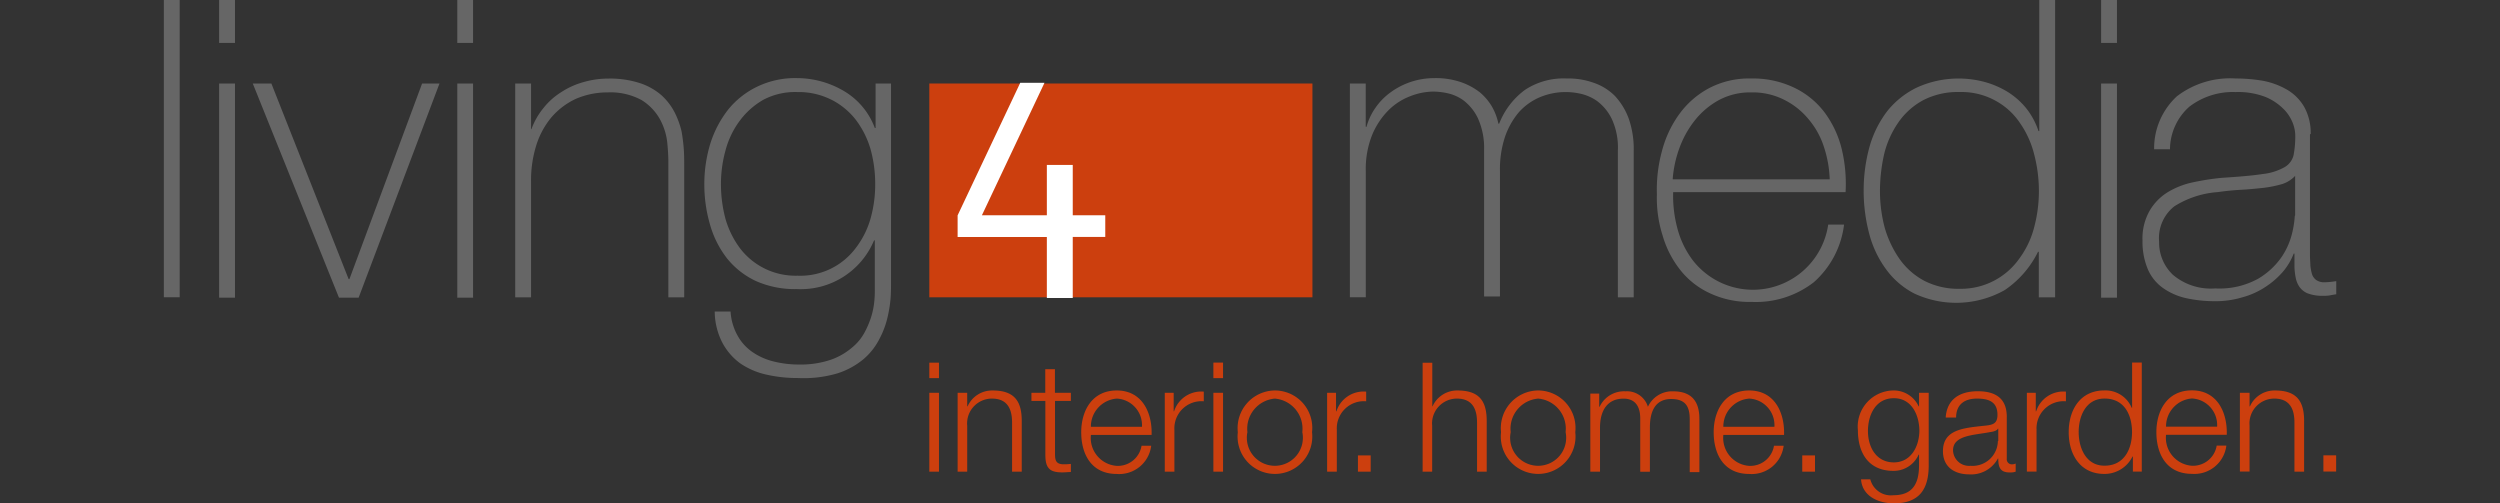 <svg xmlns="http://www.w3.org/2000/svg" xmlns:xlink="http://www.w3.org/1999/xlink" width="149" height="30" viewBox="0 0 149 30">
  <rect x="0" y="0" width="149" height="30" fill="#333333" stroke="none"/>
  <defs>
    <clipPath id="clip-path">
      <rect id="Rectangle_209" data-name="Rectangle 209" width="149" height="30" transform="translate(999 766)" fill="#e3e3e3"/>
    </clipPath>
  </defs>
  <g id="Groupe_de_masques_3" data-name="Groupe de masques 3" transform="translate(-999 -766)" clip-path="url(#clip-path)">
    <g id="Logo-3" transform="translate(1008.074 764.687)">
      <path id="Tracé_1099" data-name="Tracé 1099" d="M69.147,19.032V6.29H46.313V19.032Z" fill="#cc3f0e"/>
      <path id="Tracé_1100" data-name="Tracé 1100" d="M53.18,6.244l-3.733,7.9h3.871v-3h1.544v3H56.8v1.29H54.862v3.641H53.318V15.438H48v-1.29l3.733-7.9H53.18" fill="#fff"/>
      <path id="Tracé_1101" data-name="Tracé 1101" d="M46.313,23.848h.576v-.922h-.576Zm0,5.576h.576v-4.7h-.576Zm1.682,0h.576V26.682a1.479,1.479,0,0,1,1.475-1.613c.922,0,1.2.622,1.2,1.429v2.926h.576V26.406c0-1.129-.392-1.82-1.728-1.82a1.6,1.6,0,0,0-1.5.945h-.023v-.806H48v4.7ZM53.8,23.318h-.576v1.406H52.4v.484h.829v3.2c0,.806.253,1.06,1.014,1.06.184,0,.346-.023.507-.023v-.484a3.4,3.4,0,0,1-.484.023c-.415-.023-.461-.253-.461-.622V25.207h.945v-.484H53.8V23.318Zm2.143,3.433a1.668,1.668,0,0,1,1.544-1.682,1.584,1.584,0,0,1,1.5,1.682Zm3.618.484c.046-1.313-.553-2.65-2.074-2.65-1.5,0-2.12,1.244-2.12,2.488,0,1.336.622,2.488,2.12,2.488a1.919,1.919,0,0,0,2.051-1.682h-.576a1.432,1.432,0,0,1-1.475,1.2,1.669,1.669,0,0,1-1.544-1.843Zm.783,2.189h.576V26.912a1.615,1.615,0,0,1,1.751-1.682v-.576A1.7,1.7,0,0,0,60.9,25.829h-.023V24.723h-.53v4.7Zm2.9-5.576h.576v-.922h-.576Zm0,5.576h.576v-4.7h-.576Zm3.664-4.355a1.8,1.8,0,0,1,1.636,2,1.67,1.67,0,1,1-3.272,0A1.8,1.8,0,0,1,66.912,25.069Zm0-.484A2.244,2.244,0,0,0,64.7,27.074a2.227,2.227,0,1,0,4.424,0A2.231,2.231,0,0,0,66.912,24.585Zm3.111,4.839H70.6V26.912A1.615,1.615,0,0,1,72.35,25.23v-.576a1.7,1.7,0,0,0-1.774,1.175h-.023V24.723h-.53v4.7Zm2.6,0v-.968h-.76v.968Zm3.088,0h.576V26.682a1.479,1.479,0,0,1,1.475-1.613c.922,0,1.2.622,1.2,1.429v2.926h.576V26.406c0-1.129-.392-1.82-1.728-1.82a1.6,1.6,0,0,0-1.5.945H76.29v-2.6h-.576v6.5ZM82.6,25.069a1.8,1.8,0,0,1,1.636,2,1.67,1.67,0,1,1-3.272,0A1.8,1.8,0,0,1,82.6,25.069Zm0-.484a2.244,2.244,0,0,0-2.212,2.488,2.227,2.227,0,1,0,4.424,0A2.231,2.231,0,0,0,82.6,24.585Zm3.111,4.839h.576V26.8c0-.991.415-1.728,1.406-1.728.737,0,.991.53.991,1.175v3.18h.576v-2.65c0-.876.277-1.682,1.267-1.682.829,0,1.106.415,1.106,1.2v3.157h.576v-3.18c0-1.106-.53-1.636-1.567-1.636a1.583,1.583,0,0,0-1.5.922,1.3,1.3,0,0,0-1.336-.922,1.609,1.609,0,0,0-1.544.922h-.023V24.77h-.53v4.654Zm7.926-2.673a1.668,1.668,0,0,1,1.544-1.682,1.584,1.584,0,0,1,1.5,1.682Zm3.618.484c.046-1.313-.553-2.65-2.074-2.65-1.5,0-2.12,1.244-2.12,2.488,0,1.336.622,2.488,2.12,2.488a1.919,1.919,0,0,0,2.051-1.682h-.576a1.432,1.432,0,0,1-1.475,1.2,1.669,1.669,0,0,1-1.544-1.843ZM99.1,29.424v-.968h-.76v.968Zm6.774-4.7H105.3v.806h-.023a1.633,1.633,0,0,0-1.5-.945,2.153,2.153,0,0,0-2.12,2.373c0,1.336.622,2.419,2.12,2.419a1.628,1.628,0,0,0,1.5-.968h.023v.645c0,1.152-.438,1.774-1.521,1.774a1.266,1.266,0,0,1-1.382-.945h-.553c.069.991,1.014,1.429,1.959,1.429,1.521,0,2.074-.853,2.074-2.258V24.723ZM103.8,28.871c-1.06,0-1.544-.922-1.544-1.866,0-.968.461-1.959,1.544-1.959s1.521,1.037,1.521,1.959C105.3,27.972,104.793,28.871,103.8,28.871Zm3.71-2.719c.023-.76.53-1.083,1.244-1.083.691,0,1.221.184,1.221.968,0,.507-.253.6-.737.645-1.244.138-2.512.207-2.512,1.521,0,.945.691,1.382,1.567,1.382A1.808,1.808,0,0,0,110,28.641h.023c0,.484.092.829.668.829a.955.955,0,0,0,.369-.046V28.94a.542.542,0,0,1-.184.046.305.305,0,0,1-.346-.346V26.152c0-1.267-.9-1.521-1.728-1.521-1.083,0-1.843.484-1.912,1.567h.622ZM110,27.6a1.511,1.511,0,0,1-1.636,1.475.953.953,0,0,1-1.037-.922c0-.9,1.221-.9,2.189-1.083.161-.023.415-.069.484-.207h.023V27.6Zm1.728,1.82h.576V26.912a1.615,1.615,0,0,1,1.751-1.682v-.576a1.7,1.7,0,0,0-1.774,1.175h-.023V24.723h-.53v4.7Zm6.843-6.5H118v2.7h-.023a1.694,1.694,0,0,0-1.636-1.037c-1.429,0-2.12,1.152-2.12,2.488s.691,2.488,2.12,2.488a1.856,1.856,0,0,0,1.682-1.037h.023v.9h.53v-6.5Zm-3.756,4.147c0-.968.438-2,1.544-2,1.221,0,1.636,1.037,1.636,2s-.438,2-1.636,2C115.276,29.078,114.816,28.041,114.816,27.074Zm5.207-.323a1.668,1.668,0,0,1,1.544-1.682,1.584,1.584,0,0,1,1.5,1.682Zm3.618.484c.046-1.313-.553-2.65-2.074-2.65-1.5,0-2.12,1.244-2.12,2.488,0,1.336.622,2.488,2.12,2.488a1.919,1.919,0,0,0,2.051-1.682h-.576a1.432,1.432,0,0,1-1.475,1.2,1.669,1.669,0,0,1-1.544-1.843Zm.783,2.189H125V26.682a1.479,1.479,0,0,1,1.475-1.613c.922,0,1.2.622,1.2,1.429v2.926h.576V26.406c0-1.129-.392-1.82-1.728-1.82a1.6,1.6,0,0,0-1.5.945H125v-.806h-.576v4.7Zm5.737,0v-.968h-.76v.968Z" fill="#cc3f0e"/>
      <path id="Tracé_1102" data-name="Tracé 1102" d="M.691,1.313V19.032h.945V1.313H.691Zm4.24,17.719V6.29H3.986V19.055h.945Zm0-15.161V1.313H3.986V3.871ZM17.12,6.29H16.083L11.751,17.949h-.046L7.1,6.29H5.991l5.138,12.765H12.3Zm2,12.742V6.29H18.18V19.055h.945v-.023Zm0-15.161V1.313H18.18V3.871Zm2.512,15.161h.945V12.143A6.983,6.983,0,0,1,22.88,10a4.9,4.9,0,0,1,.9-1.682A4.345,4.345,0,0,1,25.23,7.212a4.729,4.729,0,0,1,1.912-.392,3.884,3.884,0,0,1,2.028.461A3.149,3.149,0,0,1,30.253,8.41a3.758,3.758,0,0,1,.438,1.359c.046.461.069.876.069,1.2v8.065h.945v-7.88c0-.253,0-.576-.023-.922a10.344,10.344,0,0,0-.138-1.106A5.123,5.123,0,0,0,31.129,8a3.635,3.635,0,0,0-.783-1.014,3.721,3.721,0,0,0-1.267-.714,5.734,5.734,0,0,0-1.889-.276,5.3,5.3,0,0,0-1.475.207,4.659,4.659,0,0,0-1.336.6,4.161,4.161,0,0,0-1.06.945A4.288,4.288,0,0,0,22.6,9.009h-.023V6.29h-.945V19.032ZM40.484,7.258a4.311,4.311,0,0,1,1.452,1.2,5.433,5.433,0,0,1,.876,1.751,7.718,7.718,0,0,1,.276,2.051,7.518,7.518,0,0,1-.276,2.074,5.212,5.212,0,0,1-.876,1.751,4.12,4.12,0,0,1-3.479,1.659,4.157,4.157,0,0,1-3.41-1.613,5.433,5.433,0,0,1-.876-1.751,7.979,7.979,0,0,1-.276-2.12,7.509,7.509,0,0,1,.276-2A5.165,5.165,0,0,1,35.023,8.5a4.563,4.563,0,0,1,1.406-1.244A4.057,4.057,0,0,1,38.456,6.8a4.317,4.317,0,0,1,2.028.461Zm2.627-.968V8.94h-.046a4.284,4.284,0,0,0-1.82-2.189,5.525,5.525,0,0,0-2.811-.783,5.212,5.212,0,0,0-2.373.507,5.04,5.04,0,0,0-1.728,1.359,6.408,6.408,0,0,0-1.06,2,8.268,8.268,0,0,0-.369,2.4,8.548,8.548,0,0,0,.346,2.488,5.876,5.876,0,0,0,1.014,2,4.839,4.839,0,0,0,1.705,1.336,5.7,5.7,0,0,0,2.442.484,4.731,4.731,0,0,0,4.608-2.9h.046v2.926c0,.138,0,.369-.023.622a4.64,4.64,0,0,1-.161.9,5.23,5.23,0,0,1-.415,1.014,3.012,3.012,0,0,1-.783.945,3.955,3.955,0,0,1-1.267.714,5.639,5.639,0,0,1-1.889.276,6.2,6.2,0,0,1-1.5-.184,3.8,3.8,0,0,1-1.244-.553,2.869,2.869,0,0,1-.9-.991,3.356,3.356,0,0,1-.415-1.429h-.945a4.129,4.129,0,0,0,.461,1.866,3.637,3.637,0,0,0,1.06,1.221,4.481,4.481,0,0,0,1.544.668,8.389,8.389,0,0,0,1.912.207,7.089,7.089,0,0,0,2.327-.276,4.609,4.609,0,0,0,1.567-.853,3.881,3.881,0,0,0,.945-1.2,5.231,5.231,0,0,0,.484-1.29,7.9,7.9,0,0,0,.184-1.152c.023-.346.023-.6.023-.76V6.29h-.922Z" fill="#666"/>
      <path id="Tracé_1103" data-name="Tracé 1103" d="M71.382,19.032h.945V11.5a5.447,5.447,0,0,1,.369-2.12A4.557,4.557,0,0,1,73.664,7.9a3.687,3.687,0,0,1,1.313-.853,3.884,3.884,0,0,1,1.382-.276,4.081,4.081,0,0,1,.806.092,2.521,2.521,0,0,1,.991.438,2.919,2.919,0,0,1,.853,1.06,4.3,4.3,0,0,1,.369,1.889v8.733h.945V11.5a6.152,6.152,0,0,1,.3-2.028A4.557,4.557,0,0,1,81.452,8a3.536,3.536,0,0,1,1.267-.9,3.99,3.99,0,0,1,1.59-.3,4.068,4.068,0,0,1,.783.092,2.768,2.768,0,0,1,1.014.438,2.922,2.922,0,0,1,.876,1.06A4.033,4.033,0,0,1,87.35,10.3v8.733h.945v-8.71A5.511,5.511,0,0,0,88,8.387a3.984,3.984,0,0,0-.829-1.359A3.267,3.267,0,0,0,85.9,6.244a4.429,4.429,0,0,0-1.59-.253,4.159,4.159,0,0,0-2.512.691,4.559,4.559,0,0,0-1.521,2H80.23a3.467,3.467,0,0,0-.369-.991,3.317,3.317,0,0,0-.737-.876A3.913,3.913,0,0,0,77.972,6.2a4.633,4.633,0,0,0-1.59-.23A4.4,4.4,0,0,0,73.8,6.82a3.789,3.789,0,0,0-.9.922,3.61,3.61,0,0,0-.53,1.129h-.046V6.29h-.945V19.032Zm29.539-6.244a8.855,8.855,0,0,0-.23-2.6,6.06,6.06,0,0,0-1.014-2.166,4.92,4.92,0,0,0-1.8-1.475A5.679,5.679,0,0,0,95.3,5.991a5.119,5.119,0,0,0-2.512.576,5.223,5.223,0,0,0-1.774,1.544,6.52,6.52,0,0,0-1.037,2.212,8.645,8.645,0,0,0-.3,2.558,7.394,7.394,0,0,0,.346,2.488,5.975,5.975,0,0,0,1.06,2.051A4.807,4.807,0,0,0,92.857,18.8a5.547,5.547,0,0,0,2.465.507,5.636,5.636,0,0,0,3.71-1.175,5.463,5.463,0,0,0,1.8-3.433h-.945a4.534,4.534,0,0,1-8.111,2.074,5.457,5.457,0,0,1-.876-1.843,7.445,7.445,0,0,1-.253-2.166h10.276Zm-10.3-.829a6.8,6.8,0,0,1,.415-1.866,5.863,5.863,0,0,1,.945-1.659A4.7,4.7,0,0,1,93.41,7.258,3.94,3.94,0,0,1,95.3,6.82a4.156,4.156,0,0,1,1.959.438A4.468,4.468,0,0,1,98.71,8.41a4.833,4.833,0,0,1,.922,1.659A6.833,6.833,0,0,1,99.977,12H90.622v-.046ZM105.6,18.041a4.251,4.251,0,0,1-1.475-1.313,6.32,6.32,0,0,1-.876-1.866,8.59,8.59,0,0,1-.277-2.166,10.015,10.015,0,0,1,.253-2.212,5.654,5.654,0,0,1,.853-1.889,4.251,4.251,0,0,1,1.475-1.313,4.49,4.49,0,0,1,2.166-.484,4.185,4.185,0,0,1,2.12.507,4.117,4.117,0,0,1,1.475,1.336,5.654,5.654,0,0,1,.853,1.889,8.589,8.589,0,0,1,.277,2.166,8.28,8.28,0,0,1-.277,2.143,5.371,5.371,0,0,1-.876,1.866,4.255,4.255,0,0,1-3.571,1.82,4.429,4.429,0,0,1-2.12-.484Zm6.866.991h.945V1.313h-.945V9.124h-.046a4.375,4.375,0,0,0-.714-1.336A4.5,4.5,0,0,0,110.6,6.8a5.34,5.34,0,0,0-1.382-.6,6.006,6.006,0,0,0-4.032.323,5.114,5.114,0,0,0-1.774,1.406,6.317,6.317,0,0,0-1.06,2.12A9.82,9.82,0,0,0,102,12.7a10,10,0,0,0,.323,2.512,6.2,6.2,0,0,0,.991,2.12,4.8,4.8,0,0,0,1.705,1.475,5.9,5.9,0,0,0,5.392-.207,5.892,5.892,0,0,0,1.982-2.281h.046v2.719h.023Zm4.631,0V6.29h-.945V19.055h.945Zm0-15.161V1.313h-.945V3.871Zm10.6,10.3a5.989,5.989,0,0,1-.138.945,4.413,4.413,0,0,1-.622,1.475,4.459,4.459,0,0,1-1.429,1.336,4.781,4.781,0,0,1-2.558.576,3.5,3.5,0,0,1-2.512-.806,2.644,2.644,0,0,1-.829-1.982,2.413,2.413,0,0,1,.9-2.1,5.581,5.581,0,0,1,2.6-.853q.691-.1,1.382-.138c.461-.023.9-.069,1.336-.115a6.954,6.954,0,0,0,1.129-.23,1.8,1.8,0,0,0,.76-.484v2.373H127.7Zm.945-4.862a3.182,3.182,0,0,0-.392-1.636,2.849,2.849,0,0,0-1.014-1.014,4.589,4.589,0,0,0-1.429-.53,9.6,9.6,0,0,0-1.636-.138,5.215,5.215,0,0,0-3.5,1.06,4.214,4.214,0,0,0-1.359,3.157h.945a3.425,3.425,0,0,1,1.152-2.535A4.271,4.271,0,0,1,124.17,6.8a4.506,4.506,0,0,1,1.8.3,3.305,3.305,0,0,1,1.083.737,2.391,2.391,0,0,1,.53.829,2.194,2.194,0,0,1,.138.622,5.942,5.942,0,0,1-.092,1.244,1.127,1.127,0,0,1-.53.737,3.374,3.374,0,0,1-1.313.415c-.576.092-1.406.161-2.465.23a14.916,14.916,0,0,0-1.636.253,4.838,4.838,0,0,0-1.521.576,3.177,3.177,0,0,0-1.106,1.106,3.33,3.33,0,0,0-.438,1.82,4.167,4.167,0,0,0,.323,1.705,2.659,2.659,0,0,0,.9,1.106,3.826,3.826,0,0,0,1.359.6,7.838,7.838,0,0,0,1.682.184,5.5,5.5,0,0,0,1.682-.23,4.7,4.7,0,0,0,1.382-.622,4.936,4.936,0,0,0,1.037-.9,3.746,3.746,0,0,0,.645-1.083h.046V17.1a3.646,3.646,0,0,0,.069.737,1.442,1.442,0,0,0,.23.576,1.113,1.113,0,0,0,.507.392,2.454,2.454,0,0,0,.9.138,2.235,2.235,0,0,0,.392-.023c.115-.023.253-.046.392-.069v-.783a4.9,4.9,0,0,1-.691.069.828.828,0,0,1-.507-.138.711.711,0,0,1-.253-.369,2.859,2.859,0,0,1-.092-.507c0-.184-.023-.369-.023-.553V9.309h.046Z" fill="#666"/>
    </g>
  </g>
</svg>
